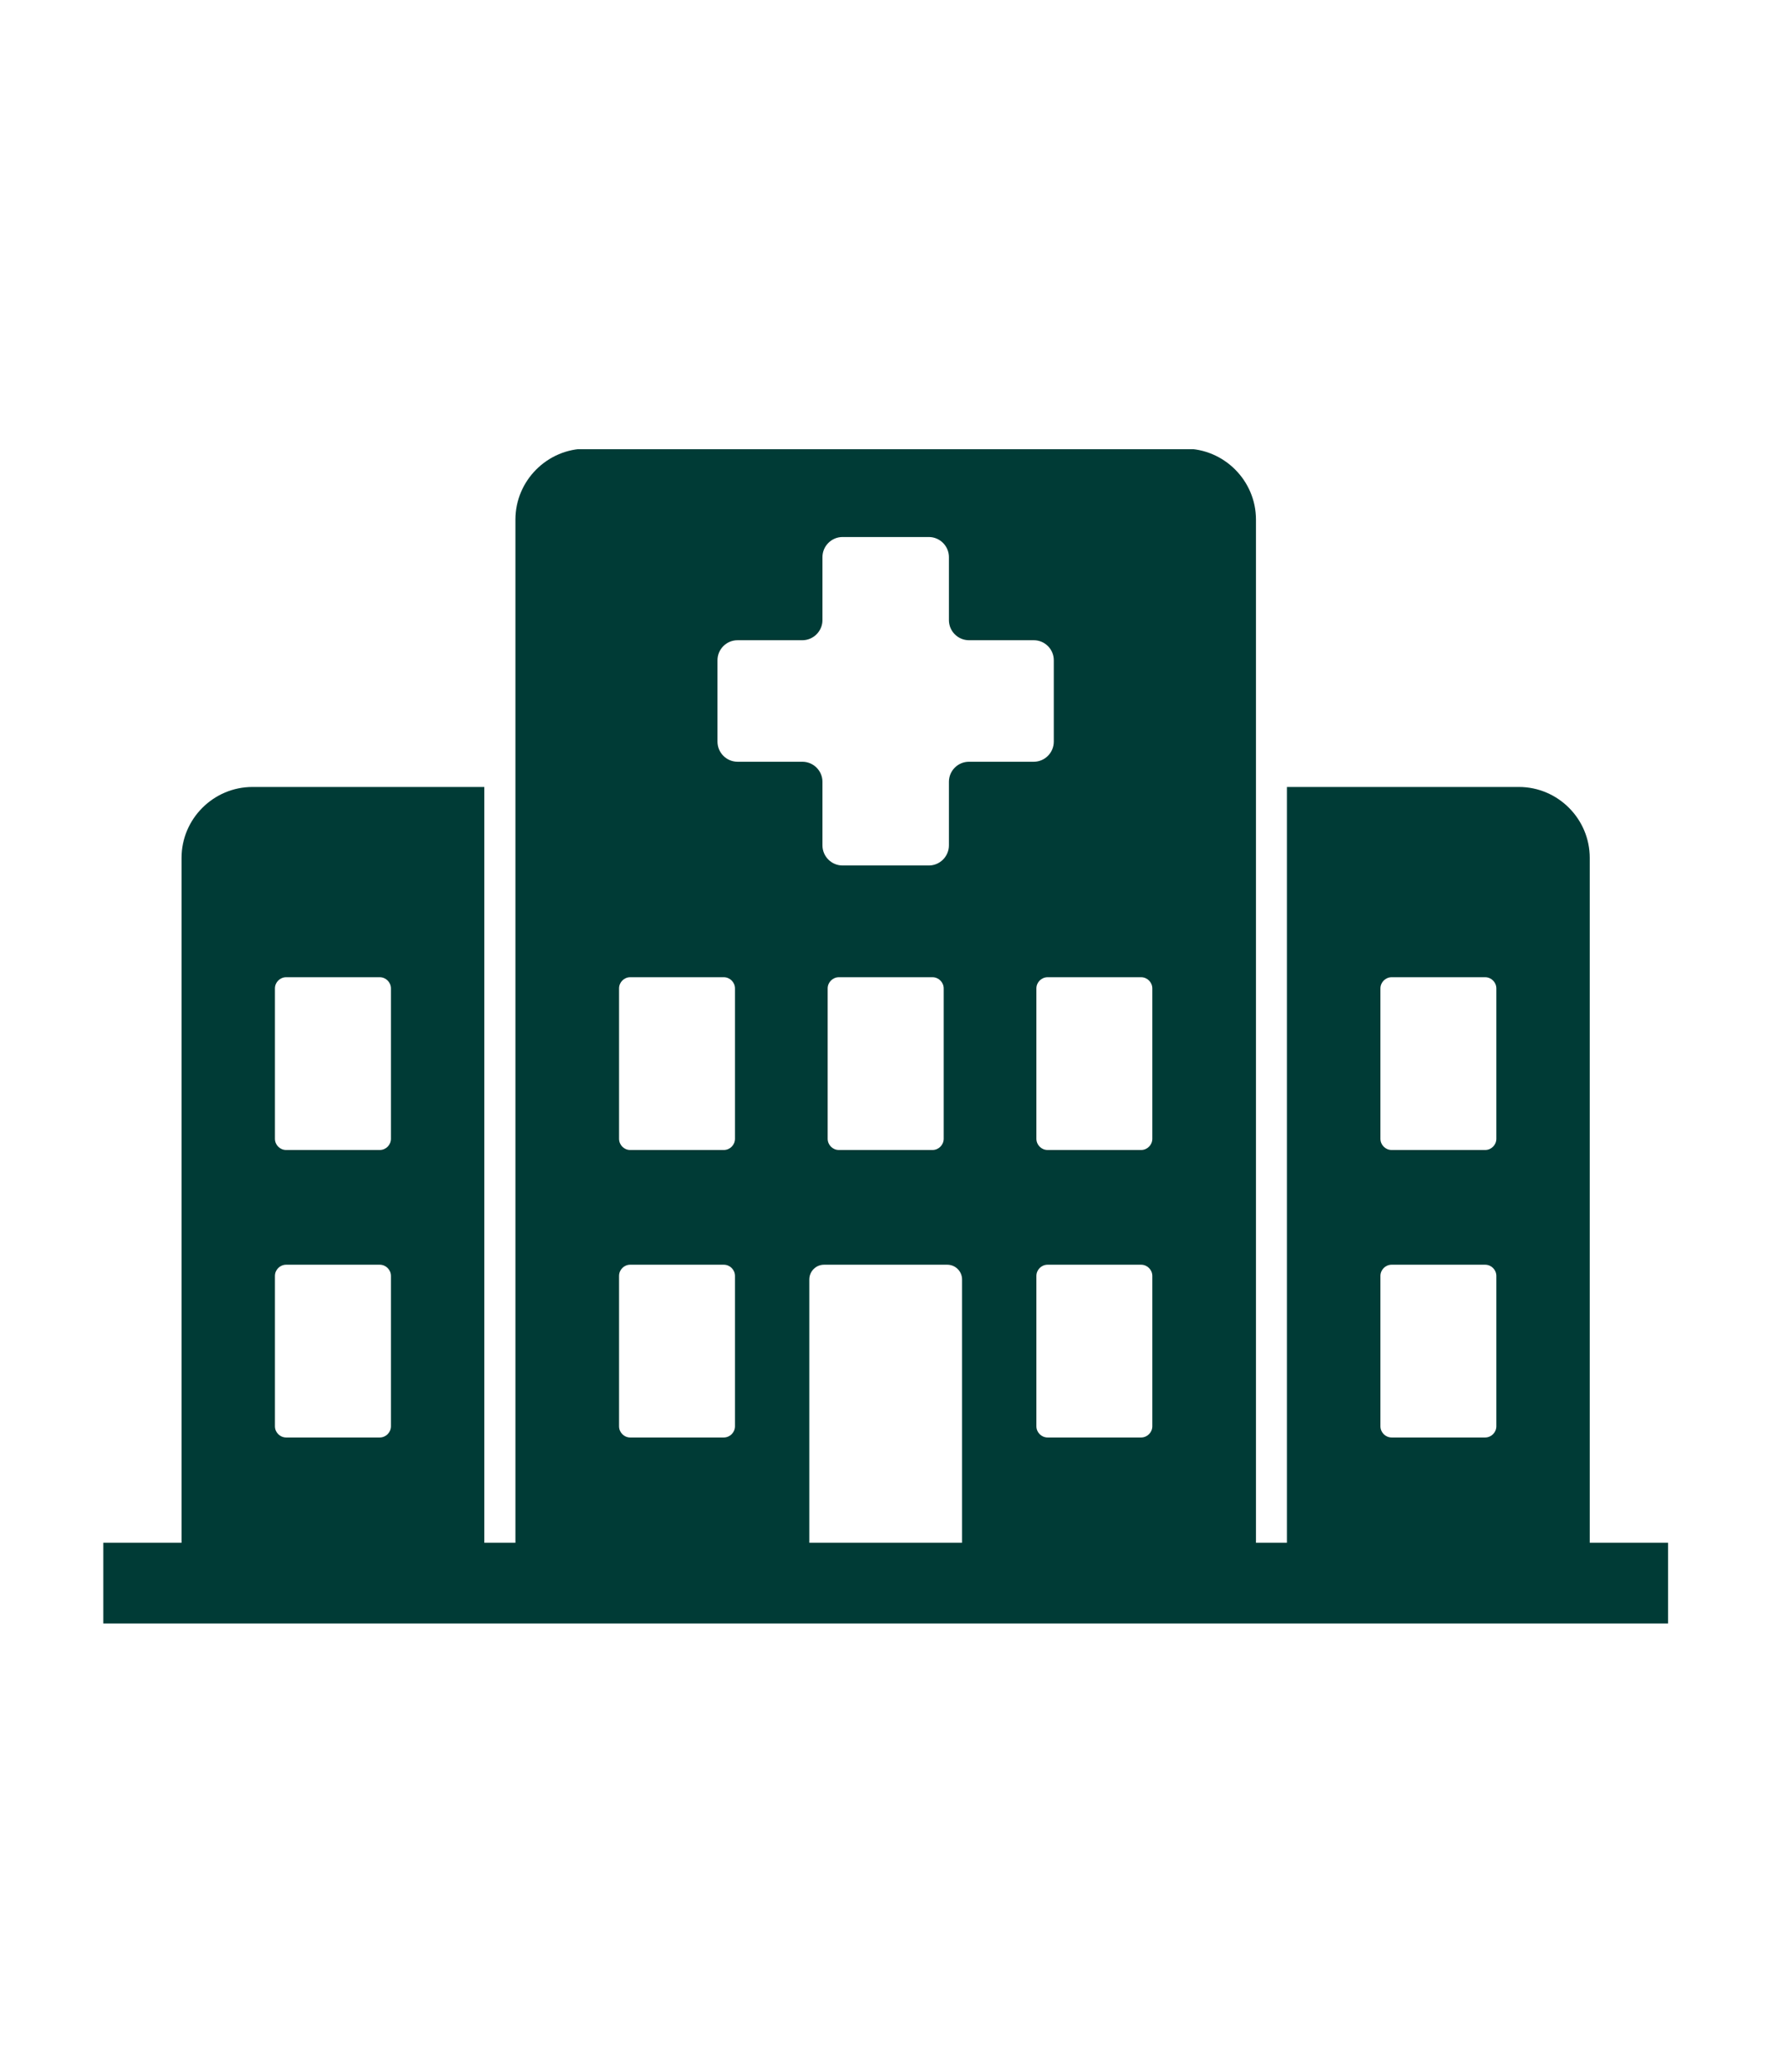 <svg xmlns="http://www.w3.org/2000/svg" xmlns:xlink="http://www.w3.org/1999/xlink" width="107" zoomAndPan="magnify" viewBox="0 0 80.25 93" height="124" preserveAspectRatio="xMidYMid meet" version="1.0"><defs><clipPath id="cf05f7a02d"><path d="M 4.637 20.16 L 75 20.16 L 75 72.918 L 4.637 72.918 Z M 4.637 20.16 " clip-rule="nonzero"/></clipPath></defs><g clip-path="url(#cf05f7a02d)"><path fill="#003b36" d="M 71.352 69.242 L 71.352 38.504 C 71.352 36.75 69.922 35.32 68.172 35.32 L 57.762 35.32 L 57.762 69.242 L 56.371 69.242 L 56.371 23.32 C 56.371 21.57 54.938 20.137 53.188 20.137 L 26.312 20.137 C 24.566 20.137 23.133 21.57 23.133 23.32 L 23.133 69.242 L 21.738 69.242 L 21.738 35.32 L 11.332 35.32 C 9.582 35.32 8.148 36.75 8.148 38.504 L 8.148 69.242 L 4.637 69.242 L 4.637 72.863 L 74.867 72.863 L 74.867 69.242 Z M 61.957 44.363 C 61.957 44.086 62.184 43.859 62.461 43.859 L 66.656 43.859 C 66.934 43.859 67.16 44.086 67.16 44.363 L 67.16 51.109 C 67.16 51.387 66.934 51.613 66.656 51.613 L 62.461 51.613 C 62.184 51.613 61.957 51.387 61.957 51.109 Z M 61.957 57.266 C 61.957 56.988 62.184 56.762 62.461 56.762 L 66.656 56.762 C 66.934 56.762 67.16 56.988 67.16 57.266 L 67.16 64.012 C 67.16 64.289 66.934 64.516 66.656 64.516 L 62.461 64.516 C 62.184 64.516 61.957 64.289 61.957 64.012 Z M 12.34 44.363 C 12.34 44.086 12.566 43.859 12.844 43.859 L 17.043 43.859 C 17.32 43.859 17.547 44.086 17.547 44.363 L 17.547 51.109 C 17.547 51.387 17.32 51.613 17.043 51.613 L 12.844 51.613 C 12.566 51.613 12.34 51.387 12.34 51.109 Z M 12.34 57.266 C 12.34 56.988 12.566 56.762 12.844 56.762 L 17.043 56.762 C 17.32 56.762 17.547 56.988 17.547 57.266 L 17.547 64.012 C 17.547 64.289 17.32 64.516 17.043 64.516 L 12.844 64.516 C 12.566 64.516 12.34 64.289 12.34 64.012 Z M 32.988 64.012 C 32.988 64.289 32.762 64.516 32.484 64.516 L 28.285 64.516 C 28.008 64.516 27.785 64.289 27.785 64.012 L 27.785 57.266 C 27.785 56.988 28.008 56.762 28.285 56.762 L 32.484 56.762 C 32.762 56.762 32.988 56.988 32.988 57.266 Z M 32.988 51.109 C 32.988 51.387 32.762 51.613 32.484 51.613 L 28.285 51.613 C 28.008 51.613 27.785 51.387 27.785 51.109 L 27.785 44.363 C 27.785 44.086 28.008 43.859 28.285 43.859 L 32.484 43.859 C 32.762 43.859 32.988 44.086 32.988 44.363 Z M 43.18 69.242 L 36.324 69.242 L 36.324 57.426 C 36.324 57.059 36.621 56.762 36.984 56.762 L 42.516 56.762 C 42.883 56.762 43.18 57.059 43.18 57.426 Z M 37.148 51.109 L 37.148 44.363 C 37.148 44.086 37.375 43.859 37.652 43.859 L 41.852 43.859 C 42.129 43.859 42.355 44.086 42.355 44.363 L 42.355 51.109 C 42.355 51.387 42.129 51.613 41.852 51.613 L 37.652 51.613 C 37.375 51.613 37.148 51.387 37.148 51.109 Z M 43.492 34.188 C 42.992 34.188 42.59 34.594 42.59 35.086 L 42.59 37.941 C 42.59 38.438 42.184 38.844 41.688 38.844 L 37.816 38.844 C 37.32 38.844 36.914 38.438 36.914 37.941 L 36.914 35.086 C 36.914 34.594 36.508 34.188 36.012 34.188 L 33.105 34.188 C 32.605 34.188 32.203 33.781 32.203 33.285 L 32.203 29.633 C 32.203 29.137 32.605 28.734 33.105 28.734 L 36.012 28.734 C 36.508 28.734 36.914 28.324 36.914 27.832 L 36.914 25.004 C 36.914 24.508 37.32 24.102 37.816 24.102 L 41.688 24.102 C 42.184 24.102 42.59 24.508 42.59 25.004 L 42.59 27.832 C 42.59 28.328 42.992 28.734 43.492 28.734 L 46.398 28.734 C 46.895 28.734 47.297 29.137 47.297 29.633 L 47.297 33.285 C 47.297 33.781 46.895 34.188 46.398 34.188 Z M 51.719 64.012 C 51.719 64.289 51.492 64.516 51.215 64.516 L 47.02 64.516 C 46.742 64.516 46.516 64.289 46.516 64.012 L 46.516 57.266 C 46.516 56.988 46.742 56.762 47.02 56.762 L 51.215 56.762 C 51.492 56.762 51.719 56.988 51.719 57.266 Z M 51.719 51.109 C 51.719 51.387 51.492 51.613 51.215 51.613 L 47.02 51.613 C 46.742 51.613 46.516 51.387 46.516 51.109 L 46.516 44.363 C 46.516 44.086 46.742 43.859 47.02 43.859 L 51.215 43.859 C 51.492 43.859 51.719 44.086 51.719 44.363 Z M 51.719 51.109 " fill-opacity="1" fill-rule="nonzero"/></g></svg>